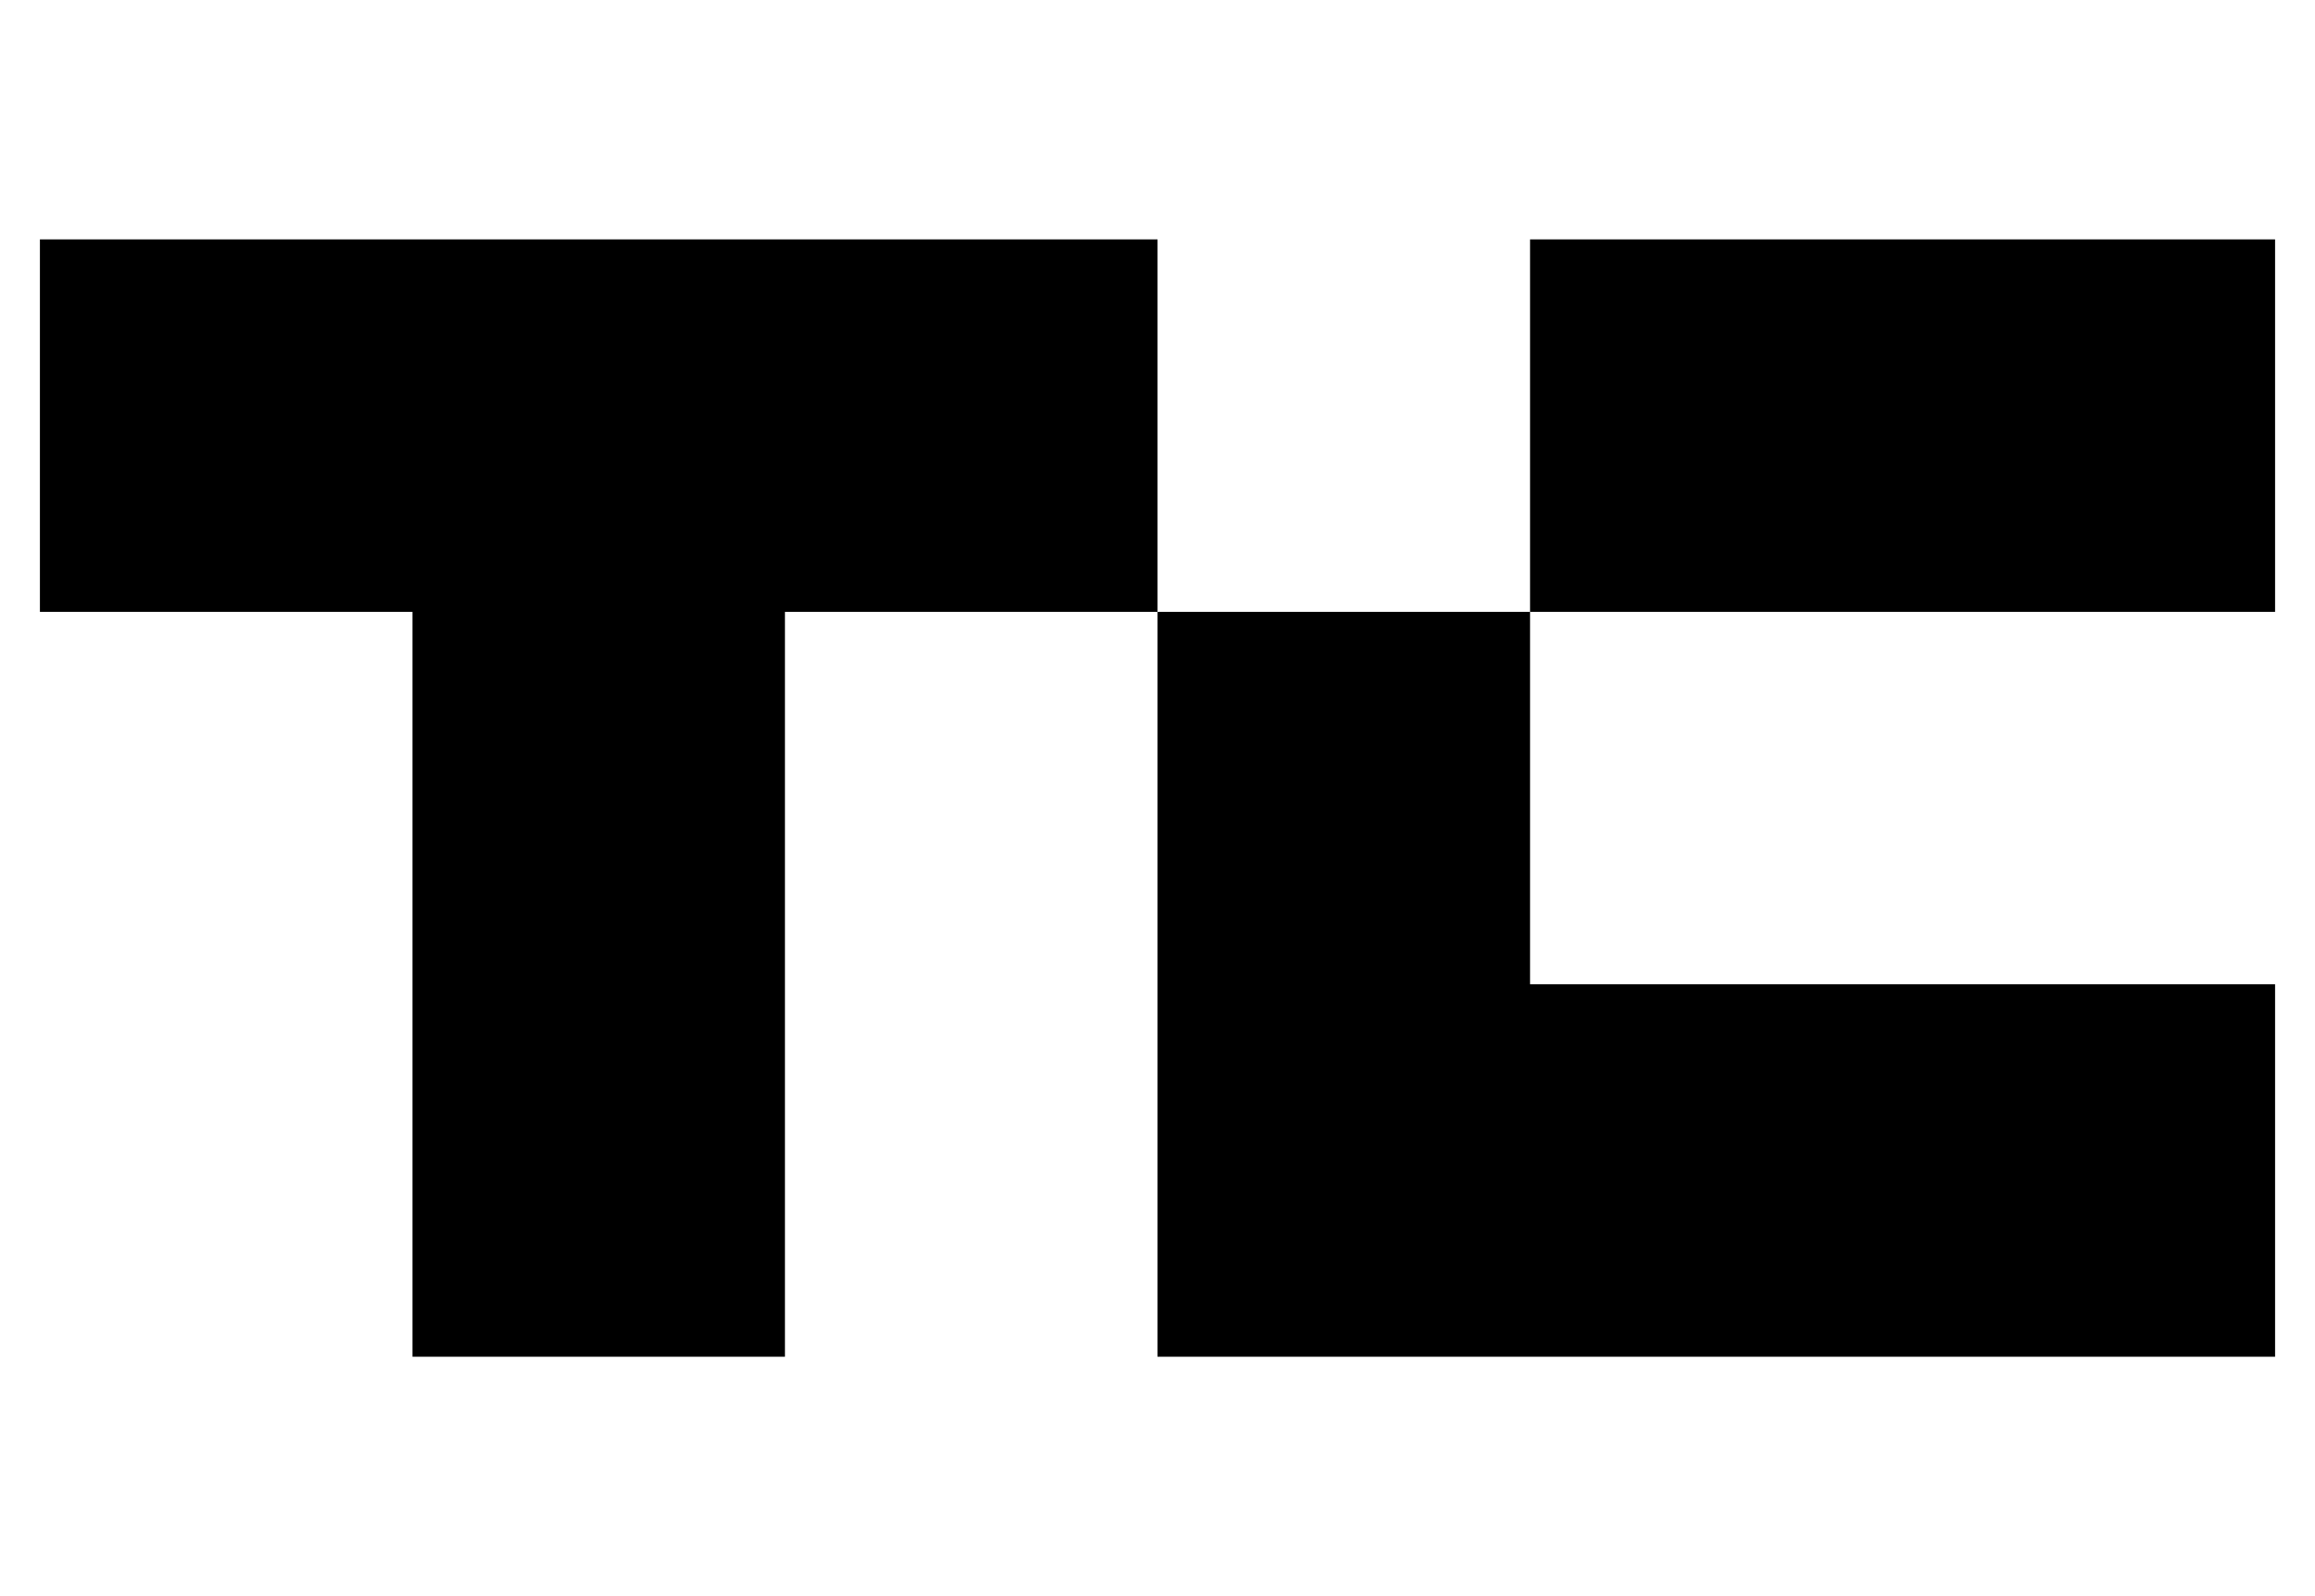 <svg width="29" height="20" viewBox="0 0 29 20" fill="none" xmlns="http://www.w3.org/2000/svg">
<g clip-path="url(#clip0_925_4973)">
<path d="M14.5 3V7.667H9.833V17H5.167V7.667H0.5V3H14.5Z" fill="black"/>
<path d="M28.5 3H19.167V7.667H28.5V3Z" fill="black"/>
<path d="M28.5 12.333V17H14.5V7.667H19.167V12.333H28.5Z" fill="black"/>
</g>
<defs>
<clipPath id="clip0_925_4973">
<rect width="28" height="14" fill="white" transform="translate(0.5 3)"/>
</clipPath>
</defs>
</svg>
